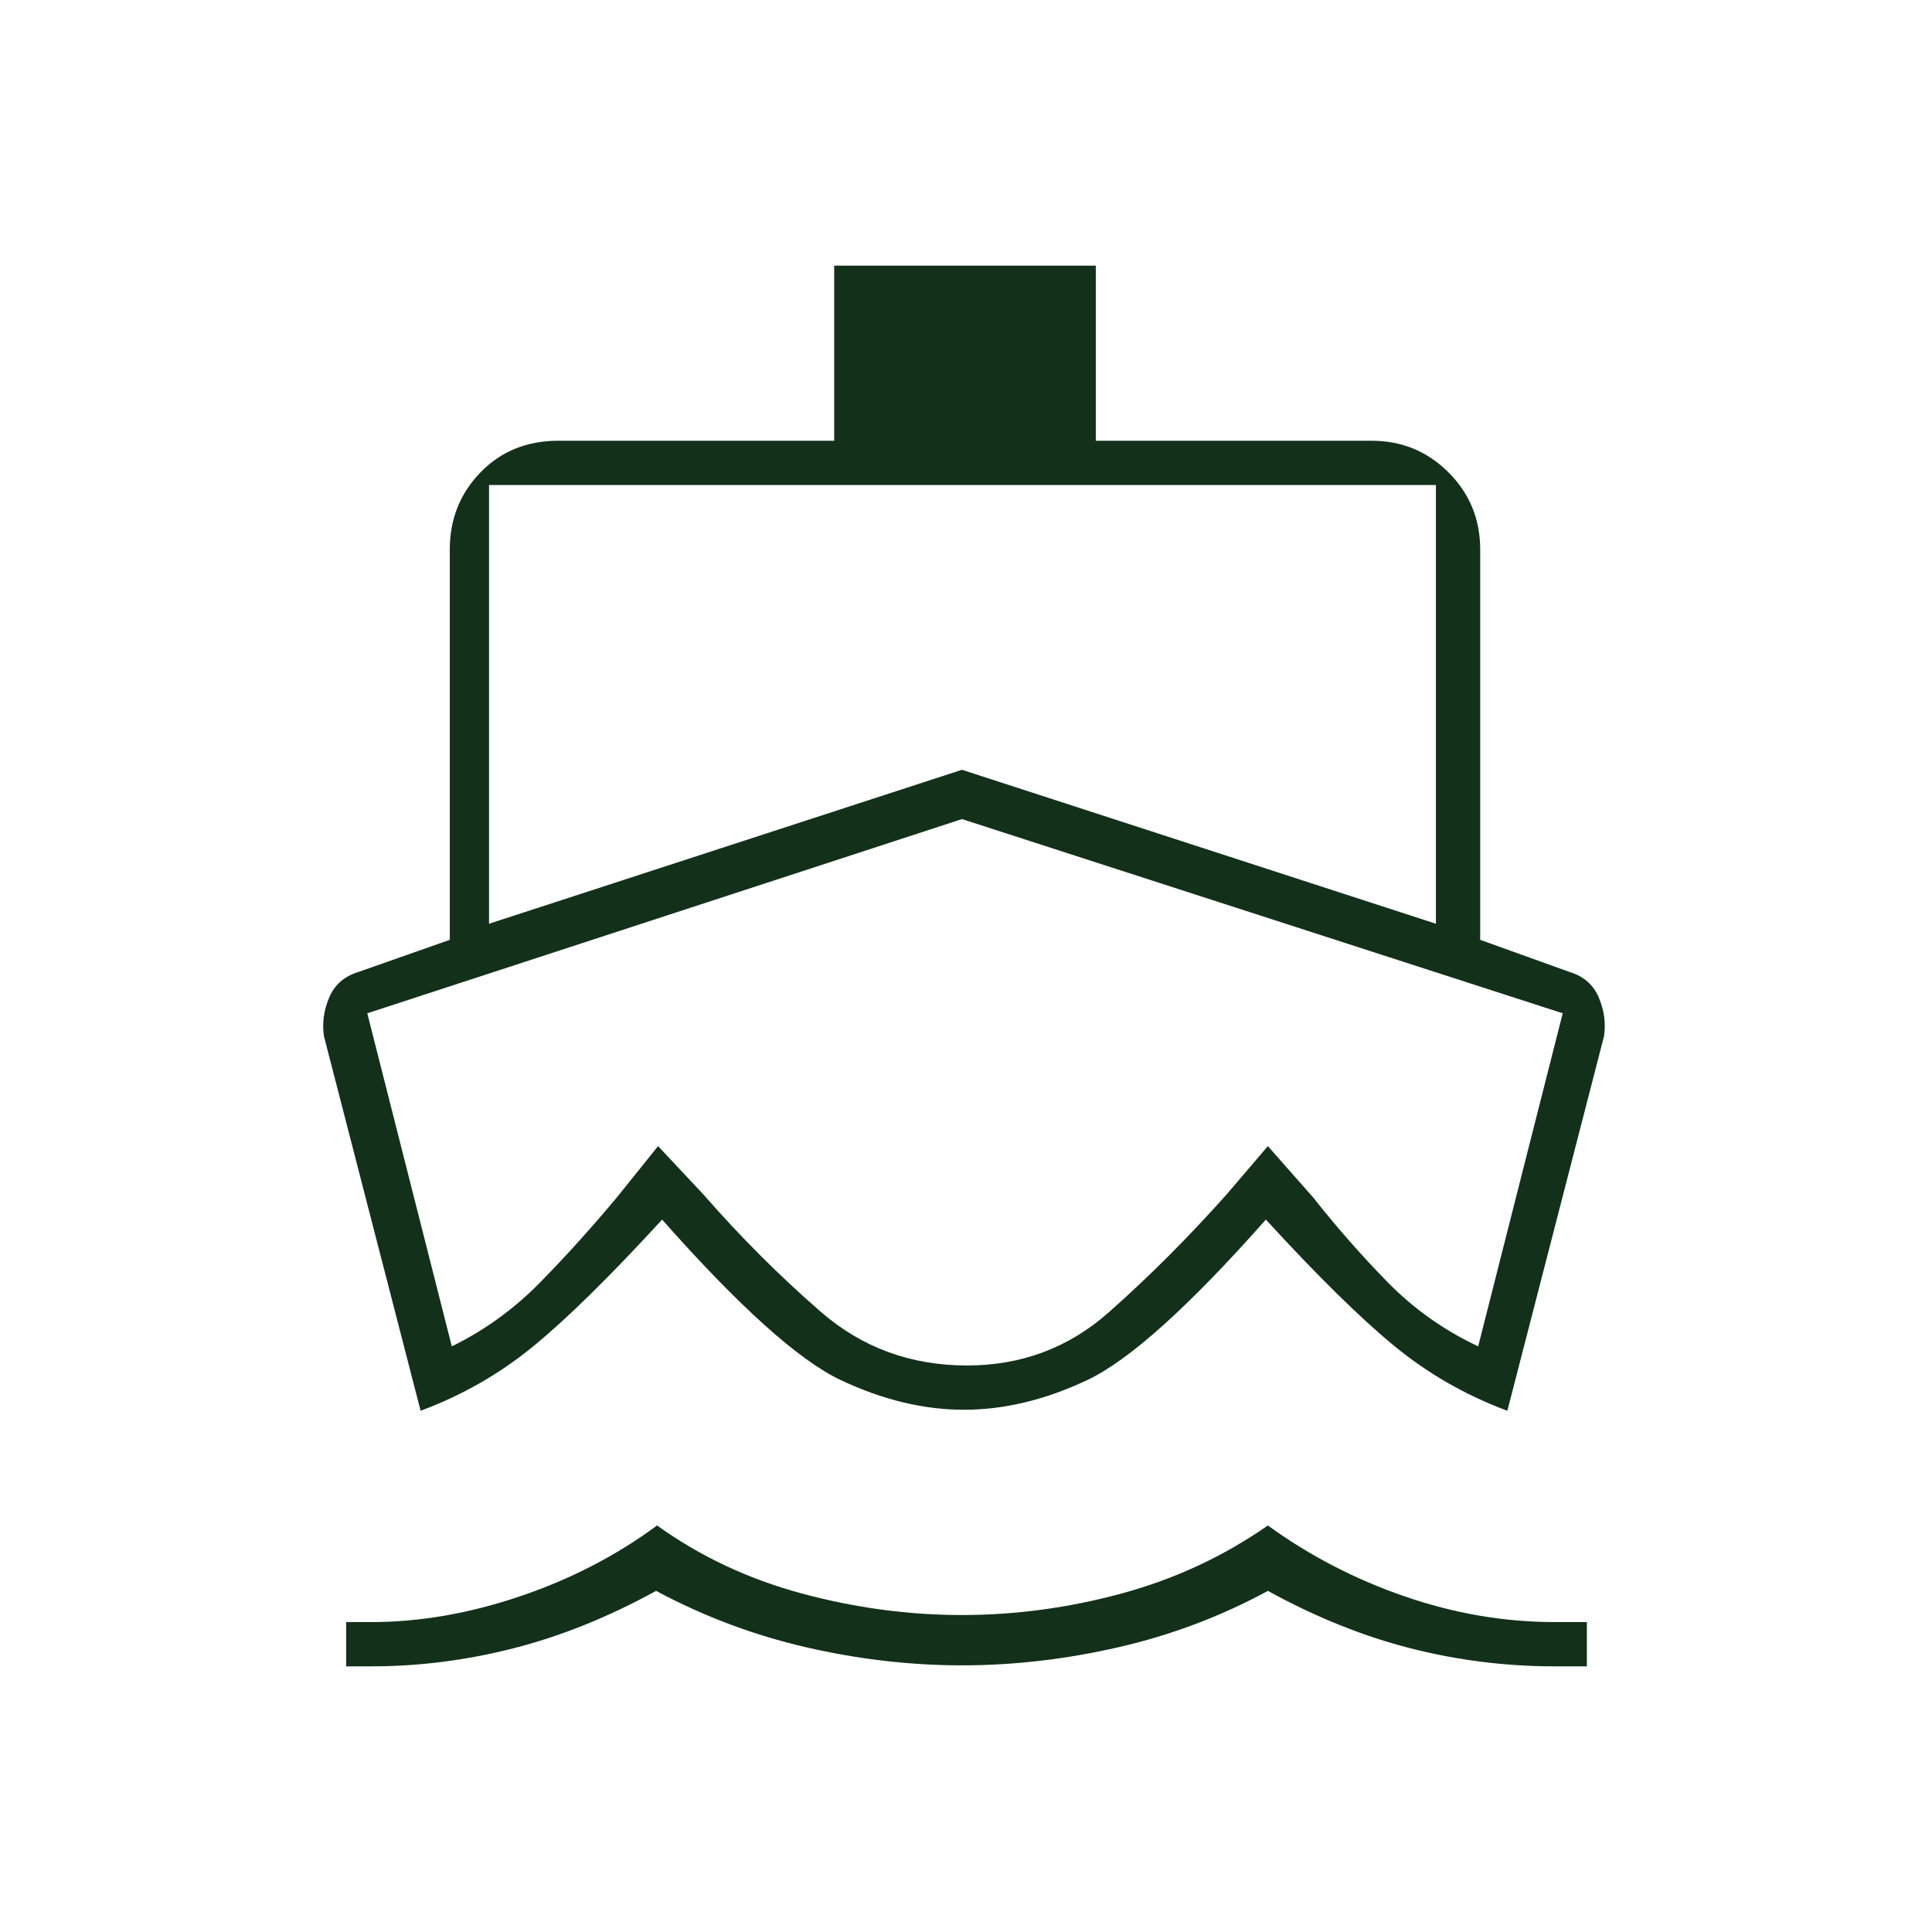 <svg xmlns="http://www.w3.org/2000/svg" height="48px" viewBox="0 -960 960 960" width="48px" fill="#13301b"><path d="M184.5-132H172v-22h12.5q36 0 73.75-12.75T326.5-202q32 23 71.75 33.75T478-157.5q40 0 79.5-10.75T630-202q31 22.5 68 35.25T772.5-154h16v22h-16q-36.5 0-71.75-9T630-169.5q-35 19-74.25 28t-77.75 9q-38.5 0-77.5-9t-74.5-28Q290.5-150 255.25-141t-70.75 9ZM479-259.5q-30 0-61.25-14.75T329-354q-38.5 42-63.75 62.75T209-259l-48-186q-1.5-9.56 2.51-19.19 4.01-9.62 14.49-12.81l45.5-16v-194q0-22.53 15.24-38.26Q253.98-741 277.5-741h137v-87h130v87h137q22.53 0 38.26 15.74Q735.5-709.53 735.5-687v194l44.5 16q10.48 3.19 14.49 12.81 4.01 9.63 2.51 19.19l-48 186q-31-11.5-56.25-32.25T629-354q-57.5 65-88.75 79.75T479-259.5Zm1.5-22q40.5 0 70.25-26.25t58.75-58.75l20.5-24 22.5 25.5q17.62 22.33 37.06 42.17Q709-303 734.5-291l42-165.5L478-553l-295.5 96.5 42 165.5q24.5-12 43.94-31.83 19.44-19.84 38.06-42.17l20.5-25.5 22.5 24q27.5 31.5 58.25 58.25t72.75 26.75ZM243-501l235-76.5L713.5-501v-218H243v218Zm236 84Z"/></svg>